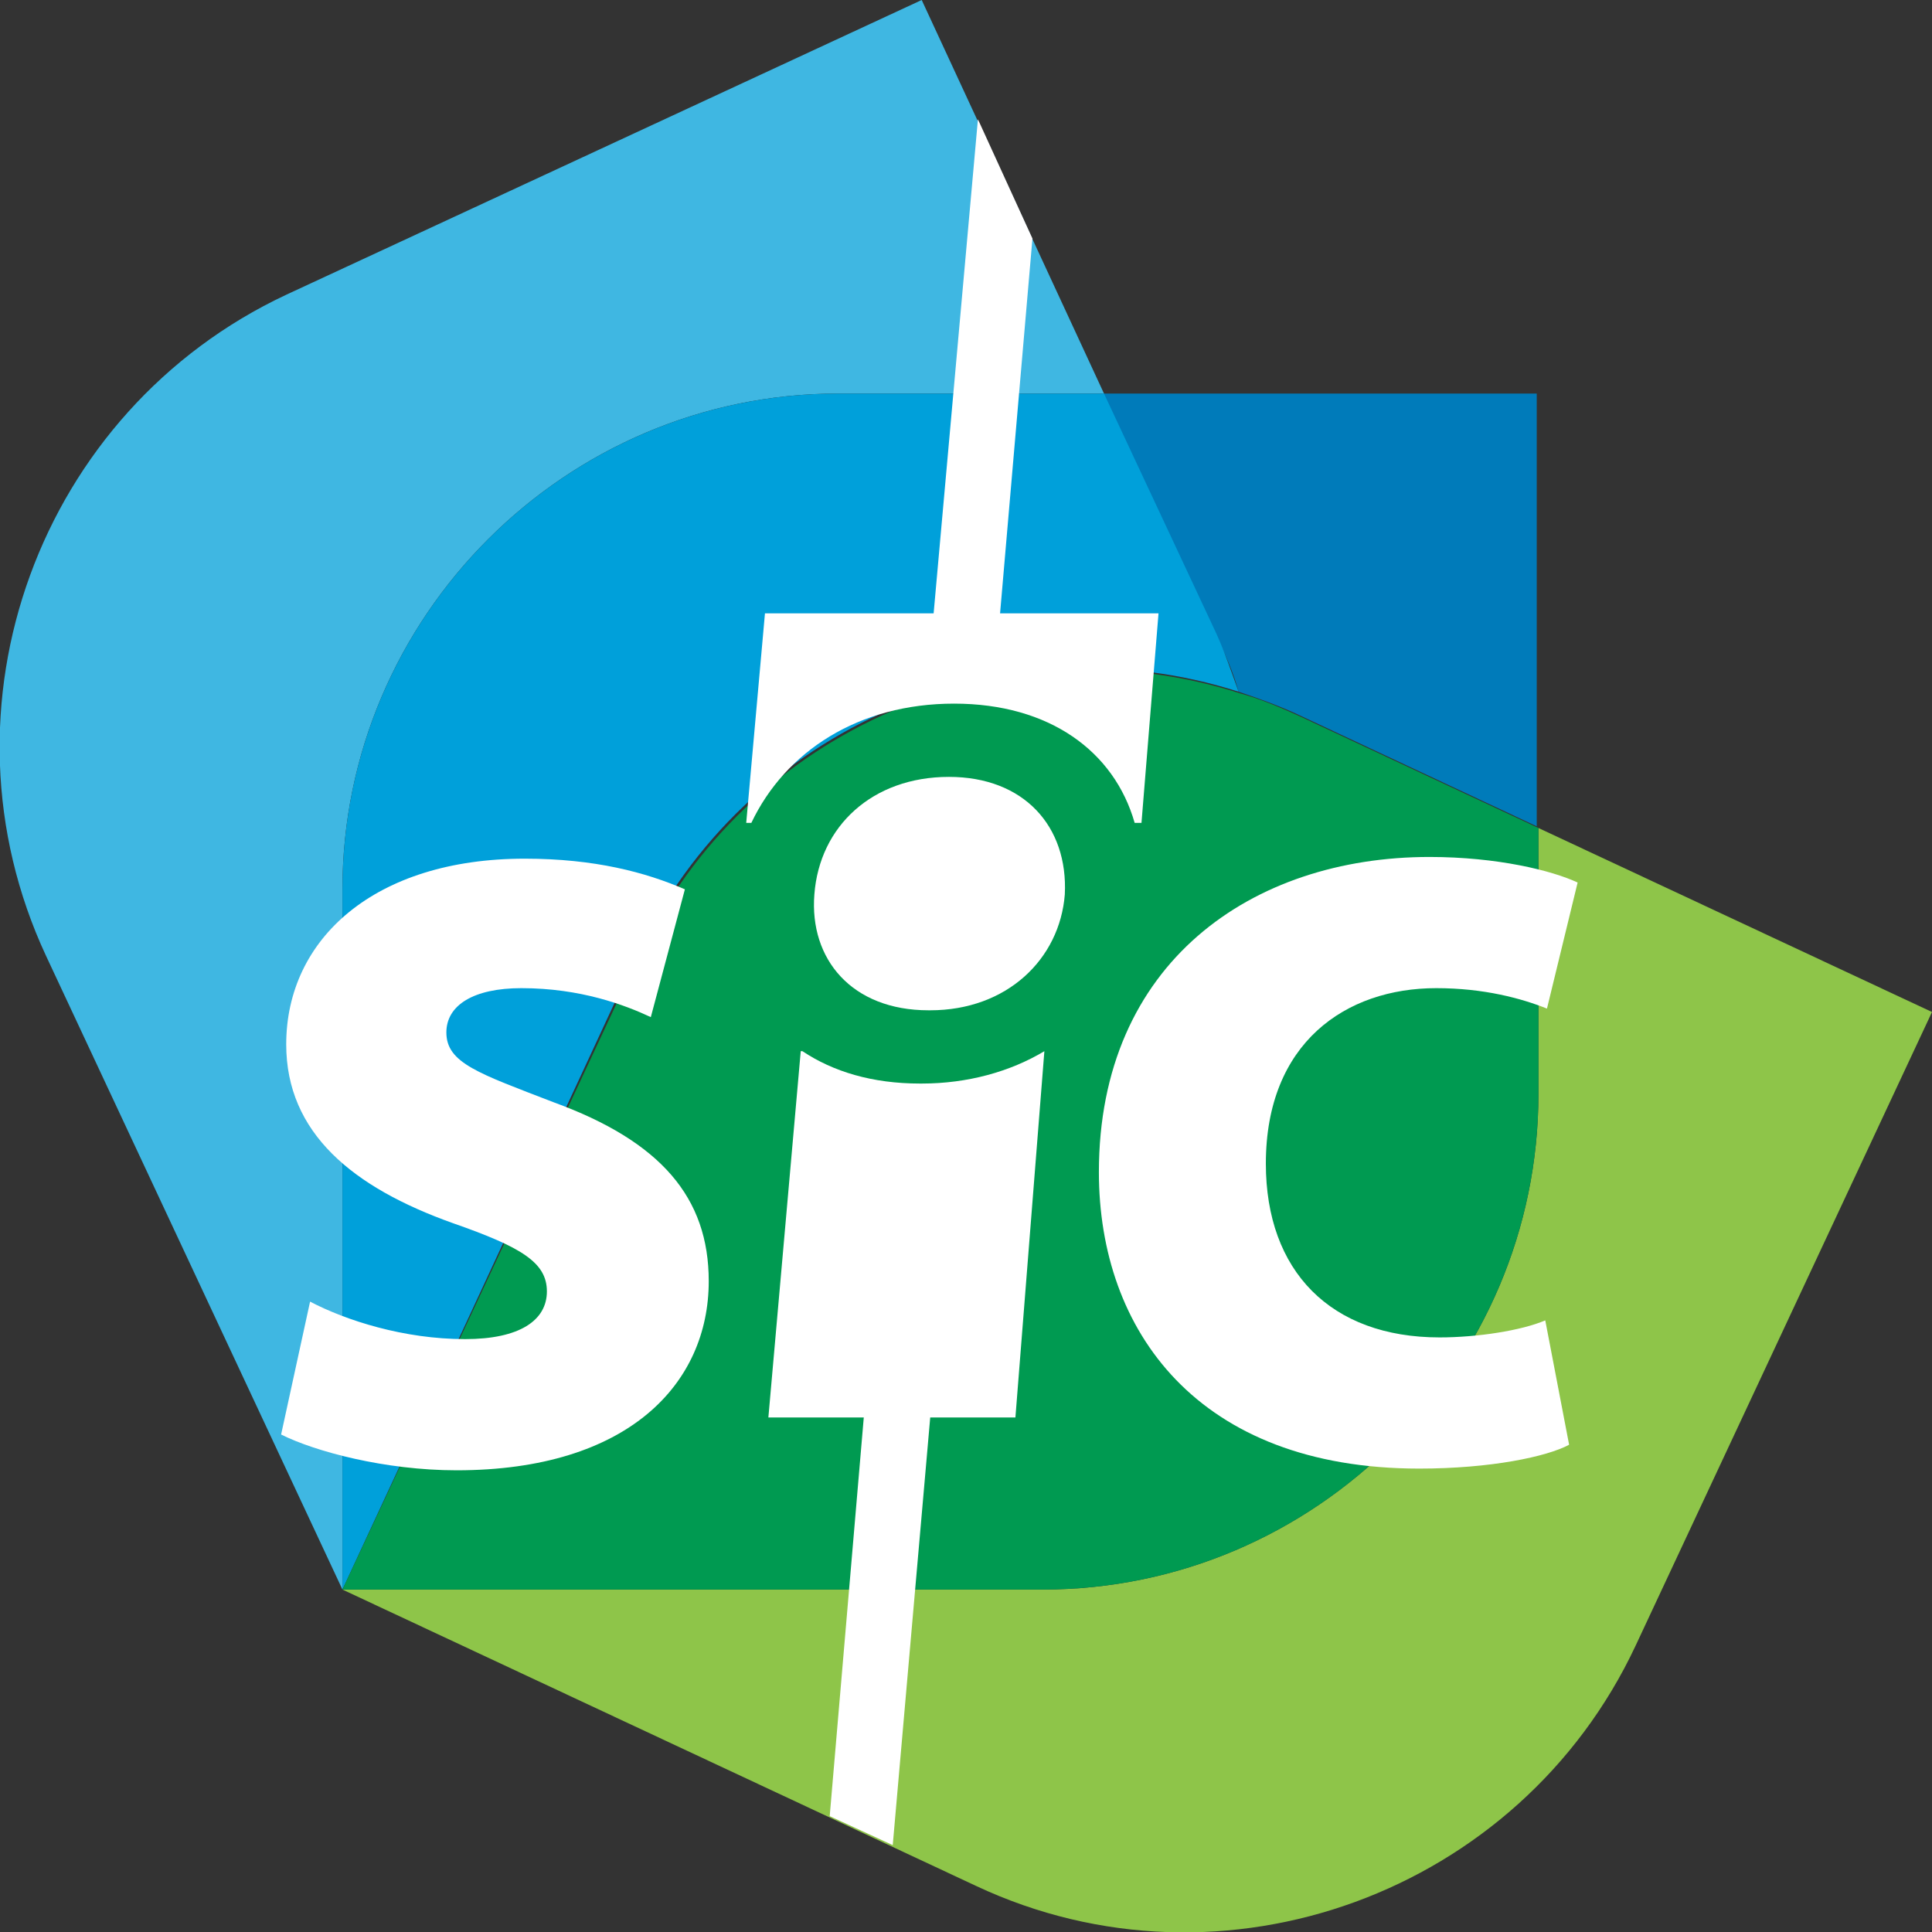 <?xml version="1.0" encoding="utf-8"?>
<!-- Generator: Adobe Illustrator 19.0.0, SVG Export Plug-In . SVG Version: 6.00 Build 0)  -->
<svg version="1.1" id="Calque_1" xmlns="http://www.w3.org/2000/svg" xmlns:xlink="http://www.w3.org/1999/xlink" x="0px" y="0px"
	 viewBox="0 0 113.4 113.4" style="enable-background:new 0 0 113.4 113.4;" xml:space="preserve">
<rect x="0" y="0" width="113.4" height="113.4" fill="#333333" stroke="none"/>
<style type="text/css">
	.st0{fill:#8EC549;}
	.st1{fill:#007BBA;}
	.st2{fill:#3FB7E2;}
	.st3{fill:#00A0DA;}
	.st4{fill:#009A51;}
	.st5{fill:#FFFFFF;}
</style>
<path class="st0" d="M90.3,48.6v15.6c0,16-13.1,29.1-29.1,29.1H20.1l37.2,17.4c14.5,6.8,31.9,0.4,38.7-14.1l17.4-37.2L90.3,48.6z"/>
<path class="st1" d="M72.7,40.6c1.2,0.4,2.3,0.8,3.4,1.3l14.1,6.6V23.1l-25.5,0l6.6,14.1C71.9,38.3,72.4,39.5,72.7,40.6"/>
<path class="st2" d="M49.2,23.1l15.6,0L54.1,0L16.8,17.3C2.3,24.1-4.1,41.5,2.7,56.1l17.4,37.2l0-41.1
	C20.1,36.2,33.2,23.1,49.2,23.1"/>
<path class="st3" d="M72.7,40.6c-0.4-1.1-0.8-2.3-1.3-3.4l-6.6-14.1l-15.6,0c-16,0-29.1,13.1-29.1,29.1l0,41.1L37.4,56
	C43.7,42.6,59,36.2,72.7,40.6"/>
<path class="st4" d="M76.2,42c-1.1-0.5-2.3-1-3.4-1.3c-13.7-4.4-29,2-35.3,15.4L20.1,93.3h41.1c16,0,29.1-13.1,29.1-29.1V48.6
	L76.2,42z"/>
<path class="st5" d="M18.2,76.4c2.1,1.1,5.5,2.2,9.1,2.2c3.2,0,4.8-1.1,4.8-2.8c0-1.7-1.5-2.6-5.5-4c-5.9-2.1-9.8-5.3-9.8-10.5
	c0-6.2,5.2-10.9,14-10.9c4.1,0,7.1,0.8,9.4,1.8l-2,7.5c-1.5-0.7-4.1-1.7-7.6-1.7c-2.8,0-4.4,1-4.4,2.6c0,1.8,1.9,2.4,6.3,4.1
	c6.3,2.3,9.1,5.6,9.1,10.5c0,6-4.7,11.1-14.8,11.1c-4.2,0-8.3-1.1-10.3-2.1L18.2,76.4z"/>
<path class="st5" d="M92.1,84.8c-1.3,0.7-4.6,1.4-8.8,1.4c-13,0-18.8-8.1-18.8-17.4c0-12.3,9-18.5,19.4-18.5c4,0,7.2,0.8,8.7,1.5
	l-1.8,7.4c-1.5-0.6-3.7-1.2-6.5-1.2c-5.3,0-10,3.2-10,10.3c0,6.3,3.8,10.2,10.2,10.2c2.2,0,4.8-0.4,6.2-1L92.1,84.8z"/>
<path class="st5" d="M55.7,45.6c-4.5,0-7.6,2.9-7.9,6.9c-0.3,3.8,2.2,6.8,6.7,6.8h0.1c4.5,0,7.6-3,7.9-6.8
	C62.7,48.5,60.1,45.6,55.7,45.6"/>
<path class="st5" d="M58.7,36l1.9-22l-3.2-7L54.8,36h-9.9l-1.1,12.3H44h0.1c2-4.2,6.3-7,11.9-7c5.6,0,9.4,2.8,10.6,7h0.1H67L68,36
	H58.7z"/>
<path class="st5" d="M61.3,61.7c-2,1.2-4.5,1.9-7.2,1.9H54c-2.8,0-5.1-0.7-6.9-1.9h0H47l-1.9,21.5h5.6l-2,23.4l3.7,1.7l2.2-25.1h5
	L61.3,61.7L61.3,61.7L61.3,61.7z"/>
</svg>
